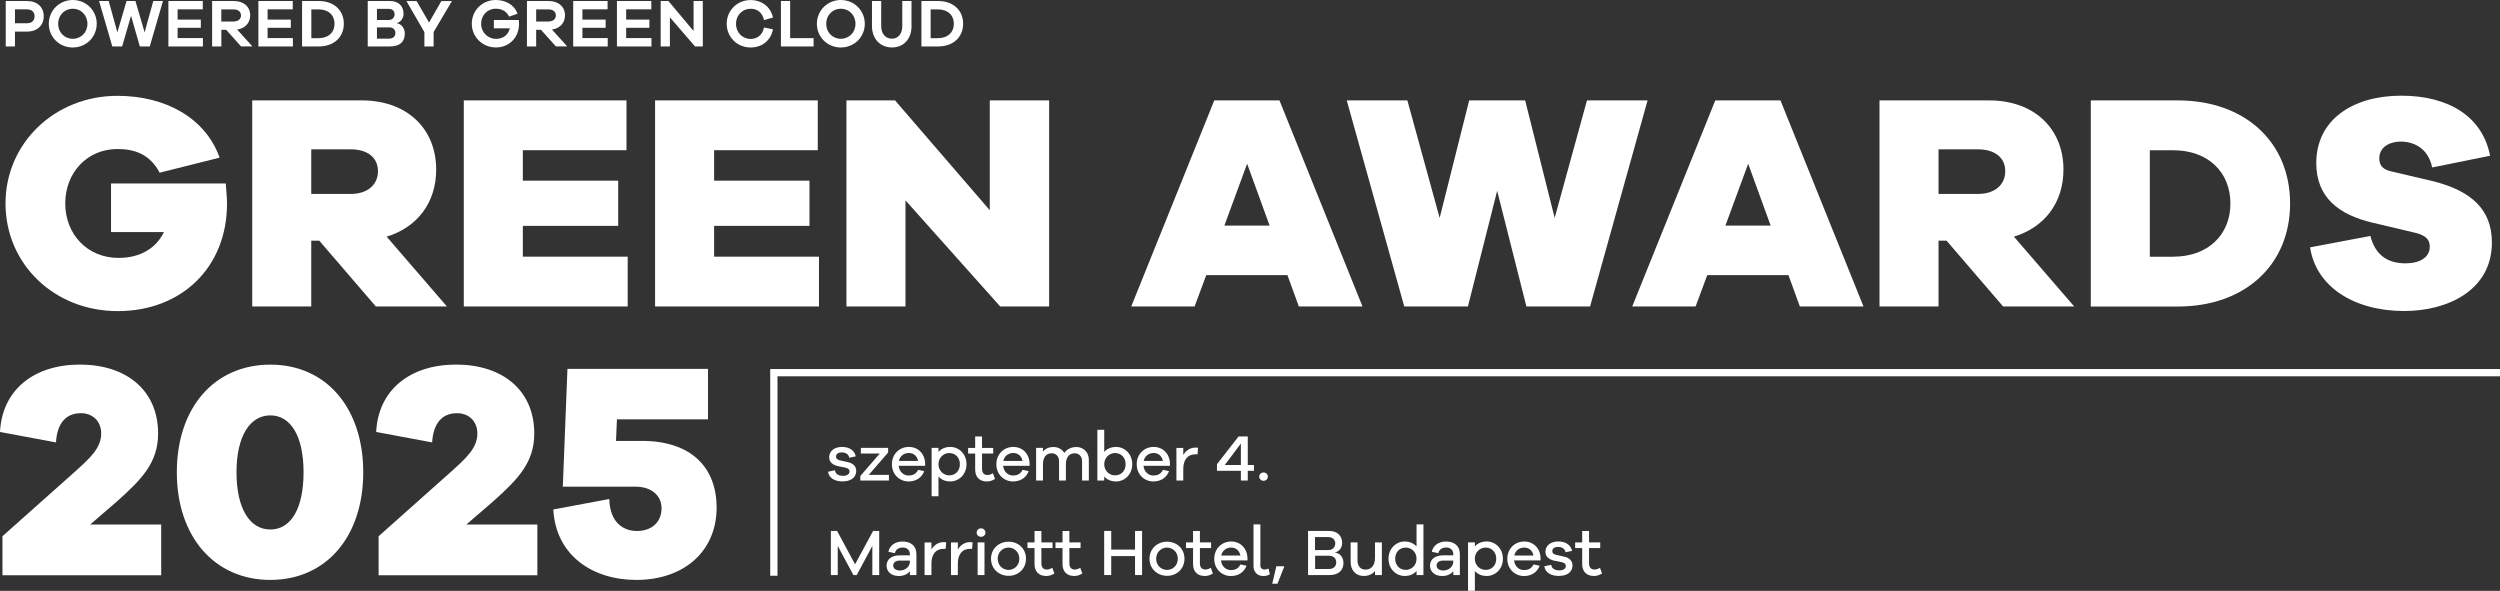 <?xml version="1.0" encoding="UTF-8"?>
<svg id="text_CURVED" xmlns="http://www.w3.org/2000/svg" version="1.1" viewBox="0 0 539.52 127.51">
  <rect x="0" y="0" width="539.52" height="127.51" fill="#333333" stroke="none"/>
  <!-- Generator: Adobe Illustrator 29.2.1, SVG Export Plug-In . SVG Version: 2.1.0 Build 116)  -->
  <defs>
    <style>
      .st0 {
        fill: #fff;
      }
    </style>
  </defs>
  <g>
    <path class="st0" d="M48.72,39.59c.13,1.79.27,3.05.27,4.38,0,13.67-9.76,23.17-23.56,23.17S1.19,56.92,1.19,43.91s10.62-23.23,24.16-23.23c10.42,0,19.05,4.85,22.04,13.34l-12.94,3.25c-2.06-3.92-5.31-5.11-9.09-5.11-6.57,0-11.28,5.11-11.28,11.75s4.78,11.75,11.48,11.75c4.71,0,8.1-2.06,9.82-5.58h-11.42v-10.49s24.76,0,24.76,0Z"/>
    <path class="st0" d="M81.11,66.14l-12.21-14.2h-1.73v14.2h-12.74V21.67h23.7c9.56,0,16,5.97,16,14.93,0,7.17-4.12,12.48-10.69,14.47l13.01,15.07h-15.34ZM75.73,41.85c3.58,0,5.84-1.99,5.84-4.91s-2.26-4.71-5.84-4.71h-8.56v9.62s8.56,0,8.56,0Z"/>
    <path class="st0" d="M135.47,66.14h-35.38V21.67h35.11v10.75h-22.37v6.57h20.58v9.76h-20.58v6.64h22.63v10.75h.01Z"/>
    <path class="st0" d="M176.75,66.14h-35.38V21.67h35.11v10.75h-22.37v6.57h20.58v9.76h-20.58v6.64h22.63v10.75h0Z"/>
    <path class="st0" d="M226.4,66.14h-10.55l-20.44-22.9v22.9h-12.74V21.67h10.49l20.44,23.7v-23.7h12.81v44.47h0Z"/>
    <path class="st0" d="M280.3,66.14l-2.46-6.77h-17.52l-2.52,6.77h-13.67l17.92-44.47h14.07l17.92,44.47h-13.74ZM269.14,35.34l-4.91,13.34h9.76l-4.85-13.34Z"/>
    <path class="st0" d="M343.15,66.14h-13.74l-6.31-24.96-6.31,24.96h-13.74l-12.41-44.47h13.08l6.97,25.36,6.37-25.36h12.08l6.37,25.36,6.97-25.36h13.08l-12.41,44.47h0Z"/>
    <path class="st0" d="M388.42,66.14l-2.46-6.77h-17.52l-2.52,6.77h-13.67l17.92-44.47h14.07l17.92,44.47h-13.74ZM377.27,35.34l-4.91,13.34h9.76l-4.85-13.34Z"/>
    <path class="st0" d="M432.29,66.14l-12.21-14.2h-1.73v14.2h-12.74V21.67h23.7c9.56,0,16,5.97,16,14.93,0,7.17-4.12,12.48-10.69,14.47l13.01,15.07h-15.34ZM426.91,41.85c3.58,0,5.84-1.99,5.84-4.91s-2.26-4.71-5.84-4.71h-8.56v9.62h8.56Z"/>
    <path class="st0" d="M469.99,21.67c14.54,0,24.23,9.03,24.23,22.24s-9.69,22.24-24.23,22.24h-18.78V21.67h18.78ZM469.06,55.39c7.37,0,12.28-4.65,12.28-11.48s-4.91-11.48-12.28-11.48h-5.11v22.97h5.11Z"/>
    <path class="st0" d="M537.36,33.62l-12.48,2.52c-.86-4.25-4.12-5.58-6.7-5.58-2.79,0-4.71,1.39-4.71,3.58,0,1.26.46,2.39,2.59,2.85l9.03,2.12c8.16,2.06,12.68,6.04,12.68,13.21,0,10.42-9.69,14.8-18.92,14.8-10.82,0-19.05-5.24-20.31-13.74l13.01-2.46c1.06,4.18,3.78,5.91,7.57,5.91,3.05,0,5.24-1.26,5.24-3.58,0-1.33-.6-2.39-3.05-2.99l-9.23-2.19c-7.43-1.73-12.21-5.51-12.21-12.88,0-9.36,7.9-14.54,18.32-14.54s17.59,4.65,19.18,12.94v.03Z"/>
  </g>
  <g>
    <path class="st0" d="M34.78,124.15H.53v-8.43l15.8-14.07c2.99-2.72,5.51-4.91,5.51-8.1,0-2.59-1.79-4.38-4.38-4.38-2.99,0-5.11,1.86-5.38,6.31L0,93.22c.46-9.09,7.3-14.54,17.26-14.54s16.86,5.51,16.86,14.87c0,6.24-3.45,9.82-8.89,14.67l-5.77,4.98h15.33v10.95h-.01Z"/>
    <path class="st0" d="M78.39,101.92c0,13.94-8.03,23.23-20.05,23.23s-20.18-9.29-20.18-23.23,8.1-23.23,20.18-23.23,20.05,9.36,20.05,23.23ZM65.51,101.92c0-7.83-2.79-12.28-7.17-12.28s-7.3,4.45-7.3,12.28,2.85,12.35,7.3,12.35,7.17-4.51,7.17-12.35Z"/>
    <path class="st0" d="M115.96,124.15h-34.25v-8.43l15.8-14.07c2.99-2.72,5.51-4.91,5.51-8.1,0-2.59-1.79-4.38-4.38-4.38-2.99,0-5.11,1.86-5.38,6.31l-12.08-2.26c.46-9.09,7.3-14.54,17.26-14.54s16.86,5.51,16.86,14.87c0,6.24-3.45,9.82-8.89,14.67l-5.77,4.98h15.33v10.95h-.01Z"/>
    <path class="st0" d="M138.52,95.15c10.55,0,16.13,5.64,16.13,14.4,0,9.29-6.9,15.6-17.32,15.6-9.49,0-17.39-5.31-17.92-15.2l12.08-2.26c.13,5.11,3.05,6.9,5.97,6.9,3.19,0,5.31-1.92,5.31-4.91,0-2.79-2.26-4.65-5.58-4.65h-15.73l1-25.42h30.33v10.89h-19.65l-.2,4.65h5.58,0Z"/>
  </g>
  <g>
    <path class="st0" d="M180.19,101.5c.1.84.84,1.19,1.76,1.19.85,0,1.39-.38,1.39-.94,0-.43-.3-.7-.95-.84l-1.53-.31c-1.22-.27-1.92-.92-1.92-1.92,0-1.31,1.09-2.23,2.78-2.23s2.71.85,2.97,2.03l-1.41.3c-.11-.68-.7-1.15-1.61-1.15s-1.25.43-1.25.92c0,.4.23.65.85.8l1.68.37c1.14.24,1.83.91,1.83,1.9,0,1.48-1.21,2.27-2.97,2.27-1.58,0-2.93-.67-3.11-2.09l1.48-.31h.01Z"/>
    <path class="st0" d="M191.85,103.7h-6.18v-.98l4.19-4.84h-4.08v-1.22h5.89v.99l-4.19,4.83h4.36v1.22h0Z"/>
    <path class="st0" d="M199.65,100.53h-5.71c.14,1.31,1.09,2.09,2.13,2.09.78,0,1.58-.23,2.07-1.22l1.32.28c-.58,1.48-1.83,2.22-3.39,2.22-1.92,0-3.59-1.48-3.59-3.71s1.66-3.74,3.65-3.74,3.45,1.45,3.52,3.56v.51h0ZM193.98,99.48h4.15c-.23-1.15-1.04-1.72-2-1.72s-1.92.58-2.14,1.72h0Z"/>
    <path class="st0" d="M208.58,100.18c0,2.23-1.65,3.72-3.49,3.72-1.09,0-1.96-.38-2.56-1.07v4.27h-1.48v-10.45h1.48v.87c.6-.67,1.46-1.07,2.56-1.07,1.85,0,3.49,1.51,3.49,3.72h0ZM207.15,100.18c0-1.48-1.01-2.41-2.3-2.41-1.16,0-2.32.94-2.32,2.41s1.15,2.41,2.32,2.41c1.29,0,2.3-.92,2.3-2.41Z"/>
    <path class="st0" d="M214.74,103.36c-.67.4-1.15.54-1.75.54-1.52,0-2.54-.85-2.54-2.6v-3.42h-1.52v-1.22h1.52v-2.47h1.48v2.47h2.41v1.22h-2.41v3.32c0,.88.47,1.31,1.16,1.31.37,0,.82-.14,1.19-.38l.45,1.24h0Z"/>
    <path class="st0" d="M222.19,100.53h-5.71c.14,1.31,1.09,2.09,2.13,2.09.78,0,1.58-.23,2.07-1.22l1.32.28c-.58,1.48-1.83,2.22-3.39,2.22-1.92,0-3.59-1.48-3.59-3.71s1.66-3.74,3.65-3.74,3.45,1.45,3.52,3.56v.51h0ZM216.52,99.48h4.15c-.23-1.15-1.04-1.72-2-1.72s-1.92.58-2.14,1.72h0Z"/>
    <path class="st0" d="M234.98,99.21v4.49h-1.46v-4.19c0-1.04-.68-1.69-1.59-1.69-1.15,0-1.9.81-1.9,2.39v3.49h-1.48v-4.19c0-1.04-.68-1.69-1.59-1.69-1.14,0-1.88.81-1.88,2.39v3.49h-1.48v-7.04h1.48v.8c.51-.62,1.25-.99,2.26-.99s1.89.47,2.34,1.29c.57-.8,1.46-1.29,2.63-1.29,1.46,0,2.67,1.09,2.67,2.76v-.02Z"/>
    <path class="st0" d="M244.35,100.18c0,2.23-1.65,3.72-3.49,3.72-1.09,0-1.96-.38-2.56-1.07v.87h-1.48v-10.94h1.48v4.76c.6-.67,1.46-1.07,2.56-1.07,1.85,0,3.49,1.51,3.49,3.72h0ZM242.92,100.18c0-1.48-1.01-2.41-2.3-2.41-1.16,0-2.32.94-2.32,2.41s1.15,2.41,2.32,2.41c1.29,0,2.3-.92,2.3-2.41Z"/>
    <path class="st0" d="M252.48,100.53h-5.71c.14,1.31,1.09,2.09,2.13,2.09.78,0,1.58-.23,2.07-1.22l1.32.28c-.58,1.48-1.83,2.22-3.39,2.22-1.92,0-3.59-1.48-3.59-3.71s1.66-3.74,3.65-3.74,3.45,1.45,3.52,3.56v.51h0ZM246.81,99.48h4.15c-.23-1.15-1.04-1.72-2-1.72s-1.92.58-2.14,1.72h0Z"/>
    <path class="st0" d="M258.54,96.63l-.1,1.42c-.11-.01-.28-.01-.41-.01-1.79,0-2.67,1.25-2.67,3.18v2.49h-1.48v-7.04h1.48v1.51c.57-.94,1.46-1.59,2.68-1.59.17,0,.31,0,.5.06v-.02Z"/>
    <path class="st0" d="M269.28,101.6v2.1h-1.49v-2.1h-5.16v-1.42l4.66-5.99h1.99v6.16h1.33v1.25s-1.33,0-1.33,0ZM267.79,95.72l-3.48,4.63h3.48v-4.63Z"/>
    <path class="st0" d="M273.61,102.85c0,.51-.38.91-.92.91s-.94-.4-.94-.91c0-.48.4-.89.94-.89s.92.41.92.89Z"/>
  </g>
  <g>
    <path class="st0" d="M189.74,124.1h-1.48v-6.29l-3.37,6.29h-.72l-3.38-6.29v6.29h-1.48v-9.52h1.34l3.88,7.2,3.89-7.2h1.32v9.52h0Z"/>
    <path class="st0" d="M197.77,119.52v4.59h-1.41v-.81c-.53.58-1.31,1.01-2.4,1.01-1.58,0-2.63-.91-2.63-2.23s1.01-2.23,2.83-2.23h2.2v-.21c0-.91-.61-1.48-1.51-1.48-.95,0-1.56.43-1.72,1.22l-1.41-.3c.24-1.32,1.46-2.22,3.04-2.22,1.8,0,3,.95,3,2.66h.01ZM196.37,121.21v-.23h-2.23c-.87,0-1.38.44-1.38,1.07s.57,1.07,1.43,1.07c1.18,0,2.17-.82,2.17-1.9h.01Z"/>
    <path class="st0" d="M204.19,117.03l-.1,1.42c-.11-.01-.28-.01-.41-.01-1.79,0-2.67,1.25-2.67,3.18v2.49h-1.48v-7.04h1.48v1.51c.57-.94,1.46-1.59,2.68-1.59.17,0,.31,0,.5.06v-.02Z"/>
    <path class="st0" d="M209.89,117.03l-.1,1.42c-.11-.01-.28-.01-.41-.01-1.79,0-2.67,1.25-2.67,3.18v2.49h-1.48v-7.04h1.48v1.51c.57-.94,1.46-1.59,2.68-1.59.17,0,.31,0,.5.06v-.02Z"/>
    <path class="st0" d="M212.66,114.94c0,.53-.4.91-.94.91s-.95-.38-.95-.91c0-.5.4-.92.95-.92s.94.43.94.92ZM210.98,124.1v-7.04h1.48v7.04h-1.48Z"/>
    <path class="st0" d="M221.42,120.58c0,2.19-1.69,3.69-3.76,3.69s-3.79-1.51-3.79-3.69,1.7-3.68,3.79-3.68,3.76,1.49,3.76,3.68ZM219.98,120.58c0-1.46-1.12-2.41-2.33-2.41s-2.34.95-2.34,2.41,1.11,2.41,2.34,2.41,2.33-.95,2.33-2.41Z"/>
    <path class="st0" d="M227.55,123.76c-.67.4-1.15.54-1.75.54-1.52,0-2.54-.85-2.54-2.6v-3.42h-1.52v-1.22h1.52v-2.47h1.48v2.47h2.41v1.22h-2.41v3.32c0,.88.47,1.31,1.16,1.31.37,0,.82-.14,1.19-.38l.45,1.24h0Z"/>
    <path class="st0" d="M233.59,123.76c-.67.4-1.15.54-1.75.54-1.52,0-2.54-.85-2.54-2.6v-3.42h-1.52v-1.22h1.52v-2.47h1.48v2.47h2.41v1.22h-2.41v3.32c0,.88.47,1.31,1.16,1.31.37,0,.82-.14,1.19-.38l.45,1.24h0Z"/>
    <path class="st0" d="M246.47,124.1h-1.52v-4.09h-5.14v4.09h-1.52v-9.52h1.52v4.03h5.14v-4.03h1.52v9.52Z"/>
    <path class="st0" d="M255.62,120.58c0,2.19-1.69,3.69-3.76,3.69s-3.79-1.51-3.79-3.69,1.7-3.68,3.79-3.68,3.76,1.49,3.76,3.68ZM254.18,120.58c0-1.46-1.12-2.41-2.33-2.41s-2.34.95-2.34,2.41,1.11,2.41,2.34,2.41,2.33-.95,2.33-2.41Z"/>
    <path class="st0" d="M261.76,123.76c-.67.4-1.15.54-1.75.54-1.52,0-2.54-.85-2.54-2.6v-3.42h-1.52v-1.22h1.52v-2.47h1.48v2.47h2.41v1.22h-2.41v3.32c0,.88.47,1.31,1.16,1.31.37,0,.82-.14,1.19-.38l.45,1.24h0Z"/>
    <path class="st0" d="M269.21,120.94h-5.71c.14,1.31,1.09,2.09,2.13,2.09.78,0,1.58-.23,2.07-1.22l1.32.28c-.58,1.48-1.83,2.22-3.39,2.22-1.92,0-3.59-1.48-3.59-3.71s1.66-3.74,3.65-3.74,3.45,1.45,3.52,3.56v.51h0ZM263.54,119.89h4.15c-.23-1.15-1.04-1.72-2-1.72s-1.92.58-2.14,1.72h0Z"/>
    <path class="st0" d="M272,122.09c0,.48.37.82.91.82.24,0,.57-.08.85-.21l.28,1.24c-.37.2-.75.37-1.39.37-1.28,0-2.13-.85-2.13-2.13v-9.01h1.48v8.92Z"/>
    <path class="st0" d="M274.56,125.98l.89-3.78h1.72v.04l-1.49,3.74h-1.12Z"/>
    <path class="st0" d="M288.14,119.26c.92.1,1.79.89,1.79,2.23,0,1.53-.99,2.61-3.01,2.61h-4.63v-9.52h4.53c1.75,0,2.83,1.04,2.83,2.57,0,1.21-.81,1.93-1.51,2.05v.06h0ZM283.8,118.71h2.84c.91,0,1.52-.58,1.52-1.46,0-.81-.63-1.35-1.51-1.35h-2.86v2.81h.01ZM286.76,122.8c1.02,0,1.61-.58,1.61-1.45s-.64-1.42-1.56-1.42h-3v2.87s2.95,0,2.95,0Z"/>
    <path class="st0" d="M298.22,124.1h-1.48v-.87c-.57.68-1.39,1.07-2.43,1.07-1.7,0-2.83-1.22-2.83-3v-4.25h1.48v3.95c0,1.15.67,1.93,1.69,1.93,1.26,0,2.09-.85,2.09-2.63v-3.25h1.48v7.04h0Z"/>
    <path class="st0" d="M307.19,124.1h-1.49v-.87c-.6.68-1.46,1.07-2.56,1.07-1.83,0-3.49-1.49-3.49-3.72s1.66-3.72,3.49-3.72c1.09,0,1.96.4,2.56,1.07v-4.76h1.49v10.94h0ZM305.7,120.58c0-1.48-1.14-2.41-2.32-2.41-1.28,0-2.29.94-2.29,2.41s1.01,2.41,2.29,2.41c1.18,0,2.32-.92,2.32-2.41Z"/>
    <path class="st0" d="M315.05,119.52v4.59h-1.41v-.81c-.53.58-1.31,1.01-2.4,1.01-1.58,0-2.63-.91-2.63-2.23s1.01-2.23,2.83-2.23h2.2v-.21c0-.91-.61-1.48-1.51-1.48-.95,0-1.56.43-1.72,1.22l-1.41-.3c.24-1.32,1.46-2.22,3.04-2.22,1.8,0,3,.95,3,2.66h.01ZM313.64,121.21v-.23h-2.23c-.87,0-1.38.44-1.38,1.07s.57,1.07,1.43,1.07c1.18,0,2.17-.82,2.17-1.9h.01Z"/>
    <path class="st0" d="M324.34,120.58c0,2.23-1.65,3.72-3.49,3.72-1.09,0-1.96-.38-2.56-1.07v4.27h-1.48v-10.45h1.48v.87c.6-.67,1.46-1.07,2.56-1.07,1.85,0,3.49,1.51,3.49,3.72h0ZM322.9,120.58c0-1.48-1.01-2.41-2.3-2.41-1.16,0-2.32.94-2.32,2.41s1.15,2.41,2.32,2.41c1.29,0,2.3-.92,2.3-2.41Z"/>
    <path class="st0" d="M332.46,120.94h-5.71c.14,1.31,1.09,2.09,2.13,2.09.78,0,1.58-.23,2.07-1.22l1.32.28c-.58,1.48-1.83,2.22-3.39,2.22-1.92,0-3.59-1.48-3.59-3.71s1.66-3.74,3.65-3.74,3.45,1.45,3.52,3.56v.51h0ZM326.79,119.89h4.15c-.23-1.15-1.04-1.72-2-1.72s-1.92.58-2.14,1.72h0Z"/>
    <path class="st0" d="M334.77,121.9c.1.84.84,1.19,1.76,1.19.85,0,1.39-.38,1.39-.94,0-.43-.3-.7-.95-.84l-1.53-.31c-1.22-.27-1.92-.92-1.92-1.92,0-1.31,1.09-2.23,2.78-2.23s2.71.85,2.97,2.03l-1.41.3c-.11-.68-.7-1.15-1.61-1.15s-1.25.43-1.25.92c0,.4.23.65.85.8l1.68.37c1.14.24,1.83.91,1.83,1.9,0,1.48-1.21,2.27-2.97,2.27-1.58,0-2.93-.67-3.11-2.09l1.48-.31h0Z"/>
    <path class="st0" d="M345.74,123.76c-.67.4-1.15.54-1.75.54-1.52,0-2.54-.85-2.54-2.6v-3.42h-1.52v-1.22h1.52v-2.47h1.48v2.47h2.41v1.22h-2.41v3.32c0,.88.47,1.31,1.16,1.31.37,0,.82-.14,1.19-.38l.45,1.24h0Z"/>
  </g>
  <polygon class="st0" points="167.79 124.25 166.22 124.25 166.22 79.64 539.52 79.64 539.52 81.21 167.79 81.21 167.79 124.25"/>
  <g>
    <path class="st0" d="M5.81.22c2.25,0,3.63,1.33,3.63,3.29s-1.38,3.31-3.63,3.31h-2.58v3.21h-1.99V.22S5.81.22,5.81.22ZM5.81,5.02c1.07,0,1.65-.6,1.65-1.51s-.59-1.49-1.65-1.49h-2.58v3h2.58Z"/>
    <path class="st0" d="M20.87,5.14c0,2.85-2.27,5.11-5.17,5.11s-5.17-2.25-5.17-5.11S12.81,0,15.71,0s5.17,2.28,5.17,5.14h-.01ZM18.87,5.14c0-1.87-1.39-3.26-3.16-3.26s-3.16,1.39-3.16,3.26,1.39,3.23,3.16,3.23,3.16-1.36,3.16-3.23Z"/>
    <path class="st0" d="M32.32,10.03h-2.14l-1.9-6.62-1.92,6.62h-2.12L21.38.22h2.08l1.87,6.76L27.31.22h1.92l1.98,6.76,1.87-6.76h2.09s-2.85,9.81-2.85,9.81Z"/>
    <path class="st0" d="M43.79,10.03h-7.45V.22h7.42v1.8h-5.43v2.21h5.01v1.77h-5.01v2.22h5.46v1.8h0Z"/>
    <path class="st0" d="M52.04,10.03l-3.23-3.6h-1.04v3.6h-1.99V.22h4.7c2.11,0,3.51,1.24,3.51,3.1,0,1.64-1.1,2.81-2.81,3.06l3.29,3.64h-2.43,0ZM50.47,4.63c.92,0,1.54-.53,1.54-1.3s-.62-1.3-1.54-1.3h-2.71v2.61h2.71Z"/>
    <path class="st0" d="M63.21,10.03h-7.45V.22h7.42v1.8h-5.43v2.21h5.01v1.77h-5.01v2.22h5.46v1.8h0Z"/>
    <path class="st0" d="M68.81.22c3.23,0,5.39,1.98,5.39,4.9s-2.15,4.9-5.39,4.9h-3.62V.22h3.62ZM68.81,8.23c2.03,0,3.38-1.2,3.38-3.1s-1.35-3.1-3.38-3.1h-1.62v6.21h1.62Z"/>
    <path class="st0" d="M85.65,5.02c.81.1,1.71.89,1.71,2.28,0,1.6-.98,2.72-3.16,2.72h-4.84V.22h4.83c1.77,0,2.9,1.08,2.9,2.72,0,1.24-.85,1.92-1.43,2.02v.06h-.01ZM81.35,4.32h2.49c.79,0,1.32-.5,1.32-1.26,0-.69-.54-1.14-1.19-1.14h-2.62s0,2.4,0,2.4ZM83.98,8.33c.89,0,1.35-.48,1.35-1.21s-.53-1.21-1.27-1.21h-2.71v2.43h2.63Z"/>
    <path class="st0" d="M93.58,10.03h-1.99v-3.1l-3.88-6.7h2.2l2.68,4.63,2.66-4.63h2.28l-3.95,6.67s0,3.13,0,3.13Z"/>
    <path class="st0" d="M111.97,4.3c.03.34.04.61.04.85,0,2.91-2.08,5.09-4.98,5.09s-5.21-2.24-5.21-5.12S104.09,0,106.97,0C109.03,0,110.98.97,111.68,2.96l-1.79.63c-.72-1.38-1.86-1.71-2.93-1.71-1.76,0-3.13,1.41-3.13,3.25s1.42,3.26,3.25,3.26c1.49,0,2.61-.88,2.94-2.27h-3.44v-1.81h5.39Z"/>
    <path class="st0" d="M119.98,10.03l-3.23-3.6h-1.04v3.6h-1.99V.22h4.7c2.11,0,3.51,1.24,3.51,3.1,0,1.64-1.1,2.81-2.81,3.06l3.29,3.64h-2.43ZM118.42,4.63c.92,0,1.54-.53,1.54-1.3s-.62-1.3-1.54-1.3h-2.71v2.61h2.71Z"/>
    <path class="st0" d="M131.15,10.03h-7.45V.22h7.42v1.8h-5.43v2.21h5.01v1.77h-5.01v2.22h5.46v1.8h0Z"/>
    <path class="st0" d="M140.59,10.03h-7.45V.22h7.42v1.8h-5.43v2.21h5.01v1.77h-5.01v2.22h5.46v1.8h0Z"/>
    <path class="st0" d="M151.67,10.03h-1.67l-5.43-6.29v6.29h-1.99V.22h1.67l5.43,6.47V.22h1.99s0,9.81,0,9.81Z"/>
    <path class="st0" d="M164.88,5.93l1.93.4c-.48,2.52-2.47,3.92-4.83,3.92-2.88,0-5.15-2.24-5.15-5.12S159.1.01,161.98.01c2.36,0,4.33,1.42,4.83,3.78l-1.93.54c-.37-1.7-1.54-2.44-2.9-2.44-1.76,0-3.15,1.39-3.15,3.25s1.39,3.26,3.15,3.26c1.36,0,2.53-.75,2.9-2.46h0Z"/>
    <path class="st0" d="M175.58,10.03h-7.05V.22h1.99v8.01h5.06s0,1.8,0,1.8Z"/>
    <path class="st0" d="M186.63,5.14c0,2.85-2.27,5.11-5.17,5.11s-5.17-2.25-5.17-5.11S178.56,0,181.46,0s5.17,2.28,5.17,5.14ZM184.62,5.14c0-1.87-1.39-3.26-3.16-3.26s-3.16,1.39-3.16,3.26,1.39,3.23,3.16,3.23,3.16-1.36,3.16-3.23Z"/>
    <path class="st0" d="M196.72,5.63c0,2.75-1.68,4.61-4.22,4.61s-4.32-1.86-4.32-4.61V.22h1.99v5.42c0,1.64.92,2.71,2.33,2.71,1.33,0,2.22-1.07,2.22-2.71V.22h1.99v5.42h0Z"/>
    <path class="st0" d="M202.46.22c3.23,0,5.39,1.98,5.39,4.9s-2.15,4.9-5.39,4.9h-3.61V.22h3.61ZM202.46,8.23c2.03,0,3.38-1.2,3.38-3.1s-1.35-3.1-3.38-3.1h-1.62v6.21h1.62Z"/>
  </g>
</svg>